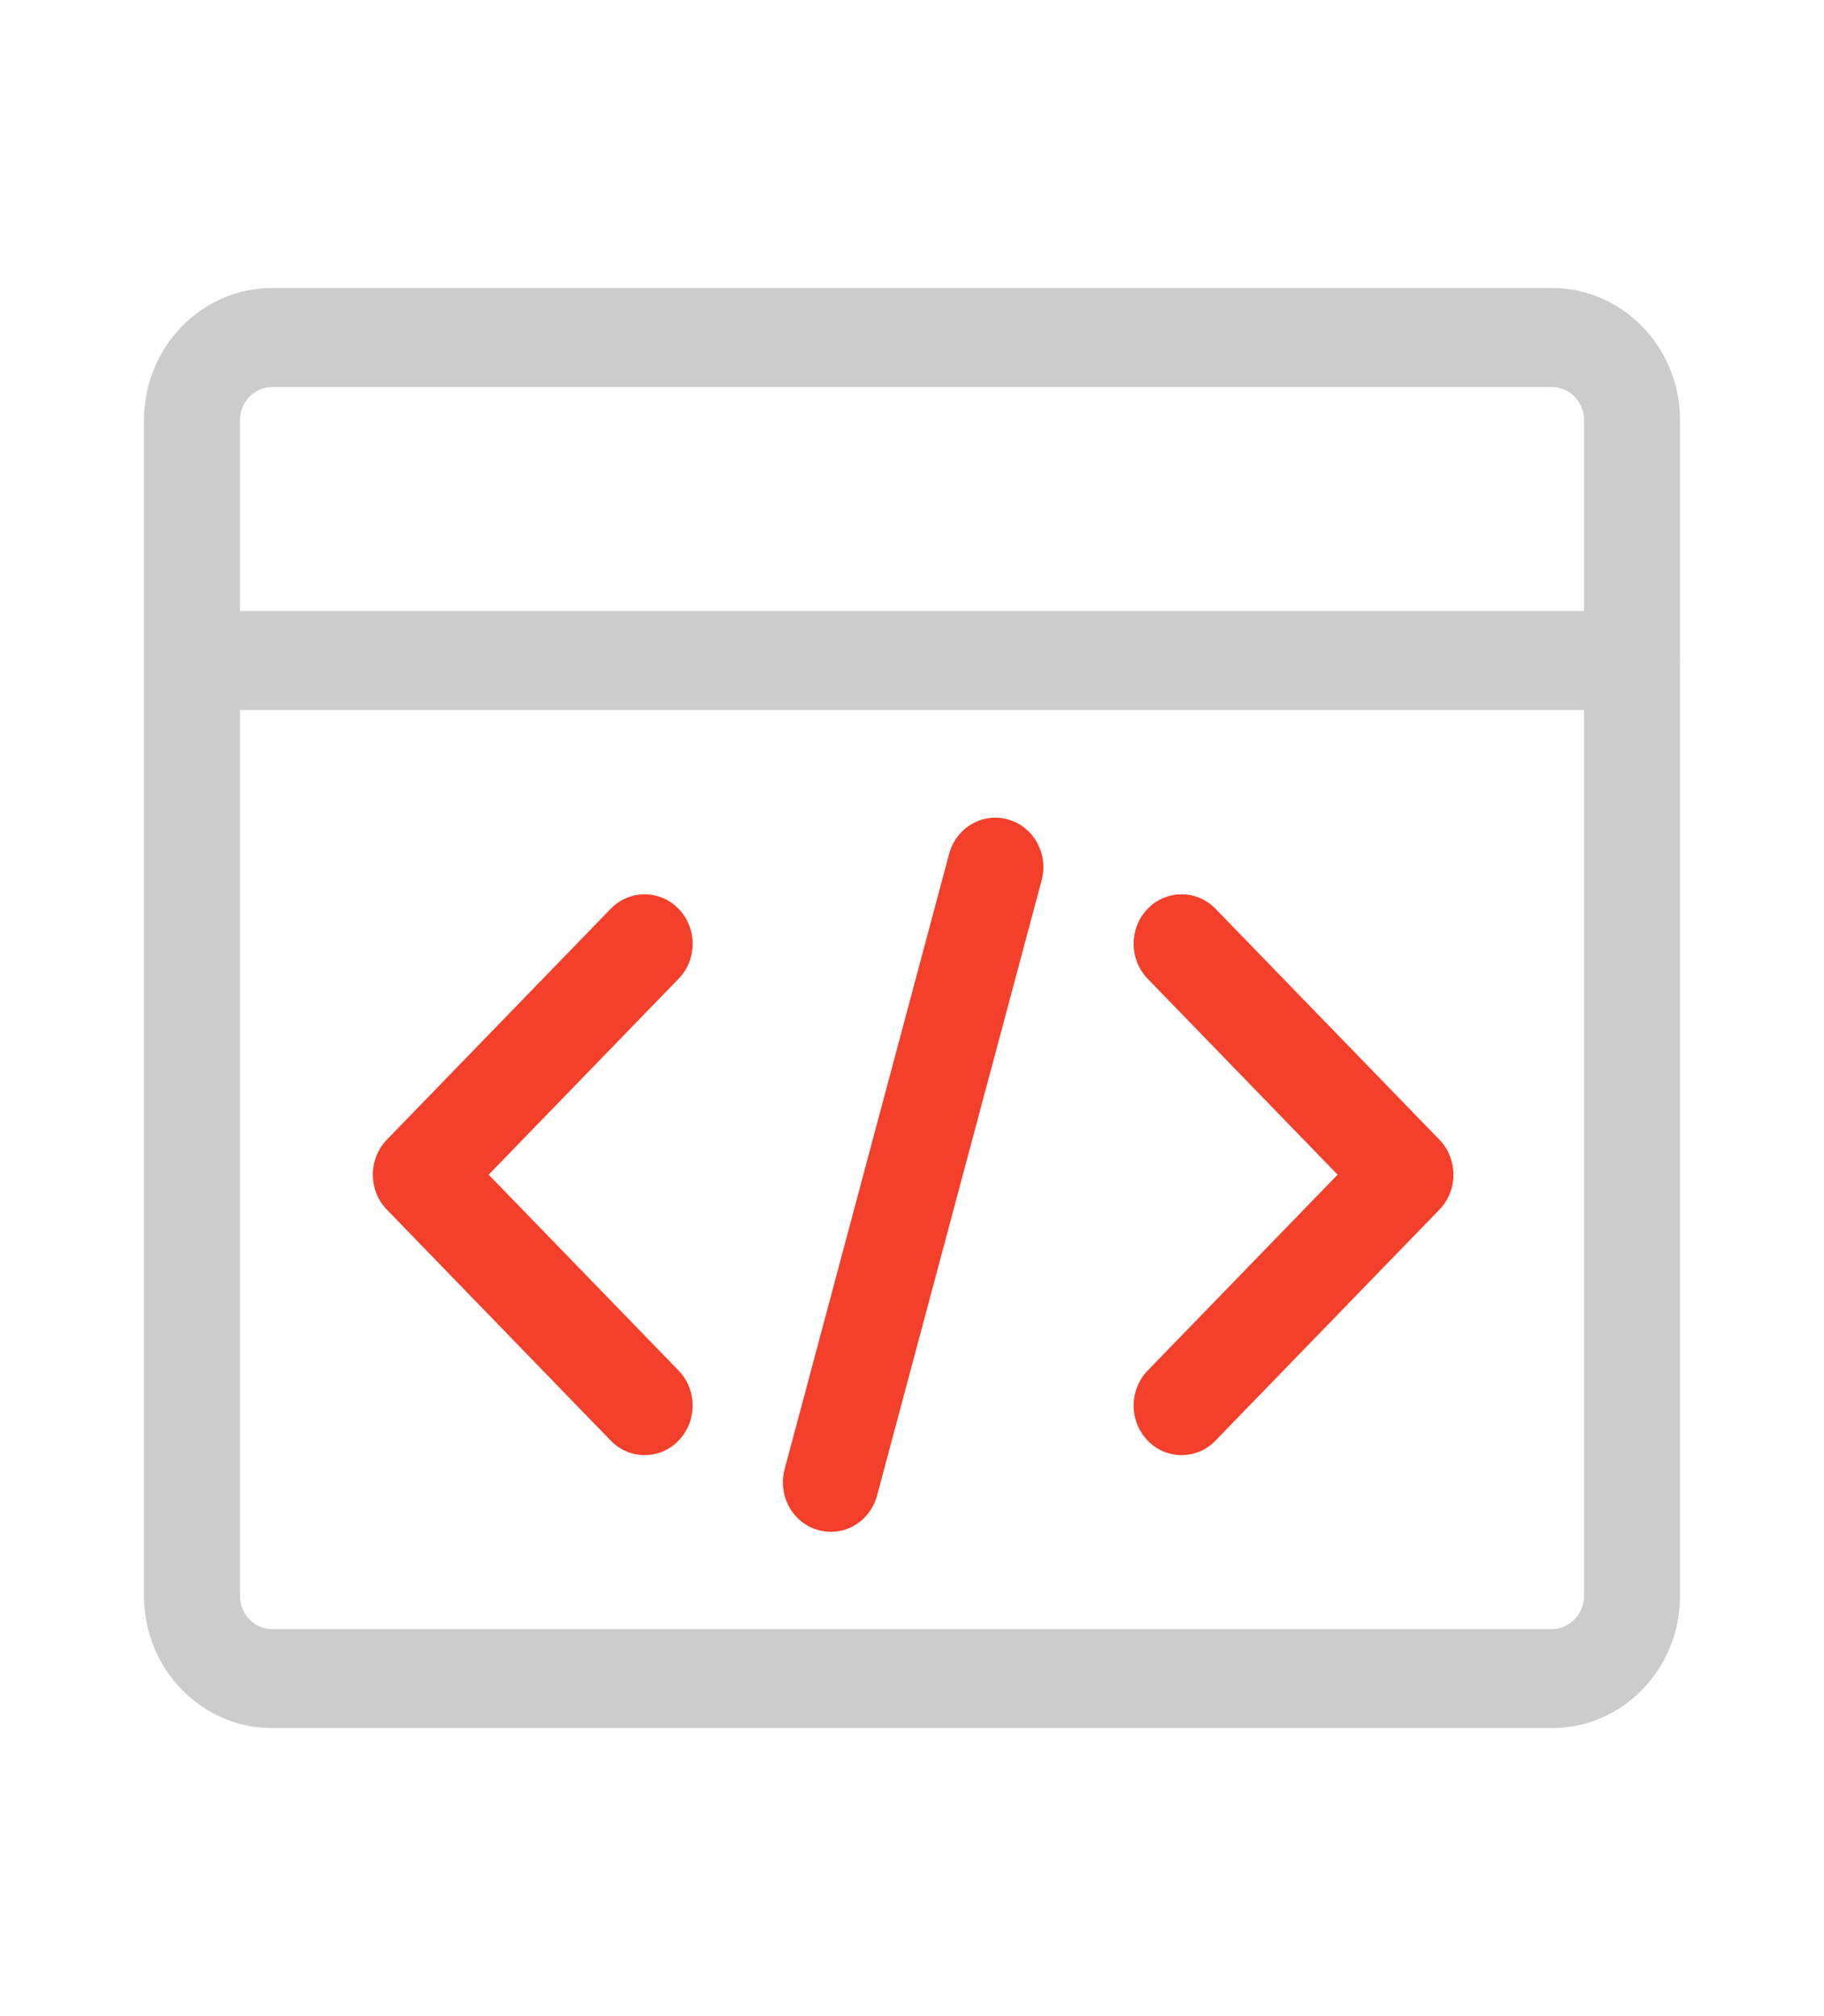 <svg width="38" height="42" viewBox="0 0 38 42" fill="none" xmlns="http://www.w3.org/2000/svg">
<path d="M4.007 14.792H33.993C34.547 14.792 34.993 14.331 34.993 13.76C34.993 13.19 34.547 12.729 33.993 12.729H4.007C3.454 12.729 3.007 13.19 3.007 13.76C3.007 14.331 3.454 14.792 4.007 14.792Z" fill="#CCCCCC"/>
<path d="M32.333 36H5.667C4.197 36 3 34.766 3 33.249V8.751C3 7.234 4.197 6 5.667 6H32.333C33.803 6 35 7.234 35 8.751V33.249C35 34.769 33.803 36 32.333 36V36ZM5.667 8.063C5.3 8.063 5 8.372 5 8.751V33.249C5 33.627 5.3 33.937 5.667 33.937H32.333C32.7 33.937 33 33.627 33 33.249V8.751C33 8.372 32.7 8.063 32.333 8.063H5.667Z" fill="#CCCCCC"/>
<path d="M17.31 31.912C17.223 31.912 17.133 31.898 17.043 31.874C16.51 31.723 16.2 31.155 16.347 30.605L19.773 17.79C19.92 17.24 20.47 16.92 21.003 17.072C21.537 17.223 21.847 17.79 21.7 18.34L18.273 31.152C18.153 31.609 17.75 31.912 17.31 31.912ZM13.43 30.313C13.173 30.313 12.917 30.213 12.723 30.01L8.06 25.2C7.67 24.798 7.67 24.145 8.06 23.742L12.723 18.932C13.113 18.53 13.747 18.53 14.137 18.932C14.527 19.334 14.527 19.987 14.137 20.39L10.18 24.471L14.137 28.552C14.527 28.955 14.527 29.608 14.137 30.01C13.943 30.213 13.687 30.313 13.43 30.313ZM24.617 30.313C24.36 30.313 24.103 30.213 23.91 30.01C23.52 29.608 23.52 28.955 23.91 28.552L27.867 24.471L23.91 20.39C23.52 19.987 23.52 19.334 23.91 18.932C24.3 18.53 24.933 18.53 25.323 18.932L29.987 23.742C30.377 24.145 30.377 24.798 29.987 25.2L25.323 30.01C25.13 30.213 24.873 30.313 24.617 30.313Z" fill="#F43F2A"/>
</svg>
